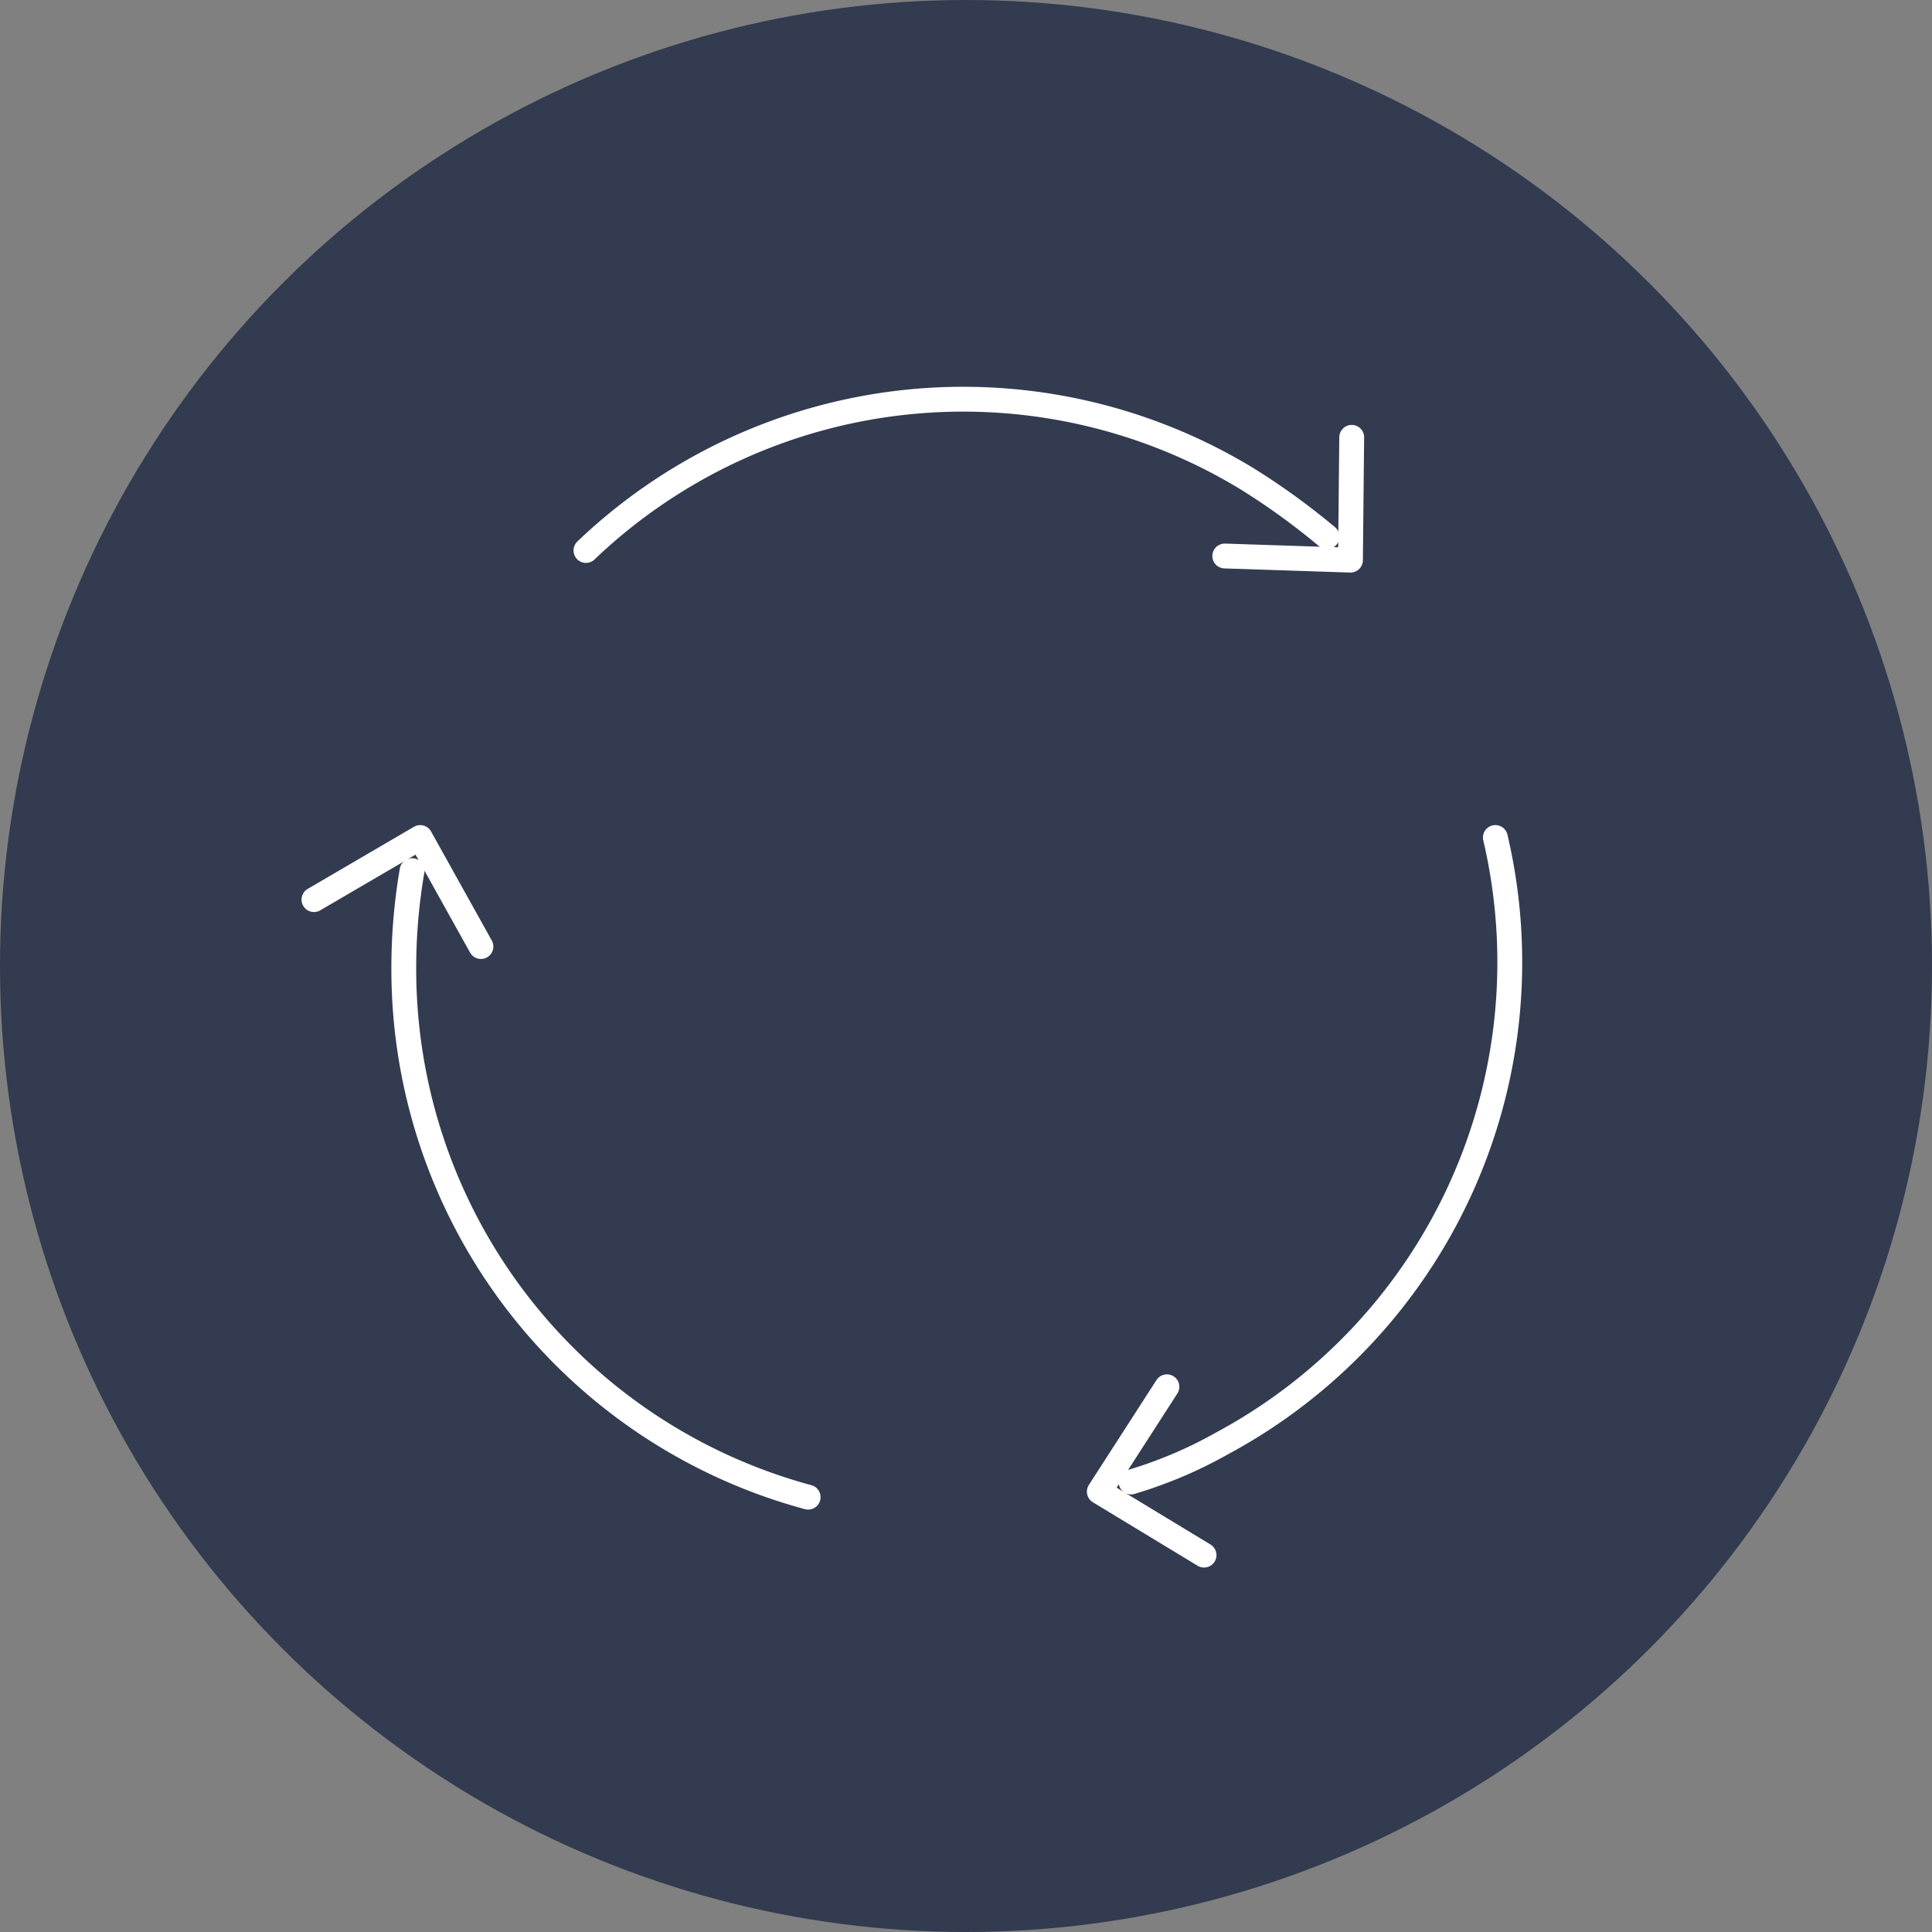 <?xml version="1.0" encoding="UTF-8"?> <svg xmlns="http://www.w3.org/2000/svg" width="140" height="140" viewBox="0 0 140 140"><rect x="0" y="0" width="140" height="140" fill="#808080" stroke="none"/><defs><style> .cls-1 { fill: #323b4f; } .cls-2 { fill: none; stroke: #fff; stroke-linecap: round; stroke-linejoin: round; stroke-width: 1.8px; } </style></defs><g id="Layer_52" data-name="Layer 52"><circle class="cls-1" cx="70" cy="70" r="70"></circle></g><g id="Catholic_Teaching_2" data-name="Catholic Teaching 2"><path class="cls-2" d="M58.56,108.49a39.63,39.63,0,0,1-29.3-38.3,41.65,41.65,0,0,1,.6-7.1" transform="translate(0 0)"></path><polyline class="cls-2" points="22.75 65.19 30.45 60.69 34.85 68.59"></polyline><g><path class="cls-2" d="M42.46,39.89a39.57,39.57,0,0,1,47.9-5.2,50.64,50.64,0,0,1,5.8,4.2" transform="translate(0 0)"></path><polyline class="cls-2" points="97.95 31.69 97.86 40.59 88.75 40.29"></polyline></g><polyline class="cls-2" points="87.25 112.69 79.66 108.09 84.56 100.49"></polyline><path class="cls-2" d="M108.36,60.69a39.58,39.58,0,0,1-19.8,43.9,31.92,31.92,0,0,1-6.6,2.8" transform="translate(0 0)"></path></g></svg> 